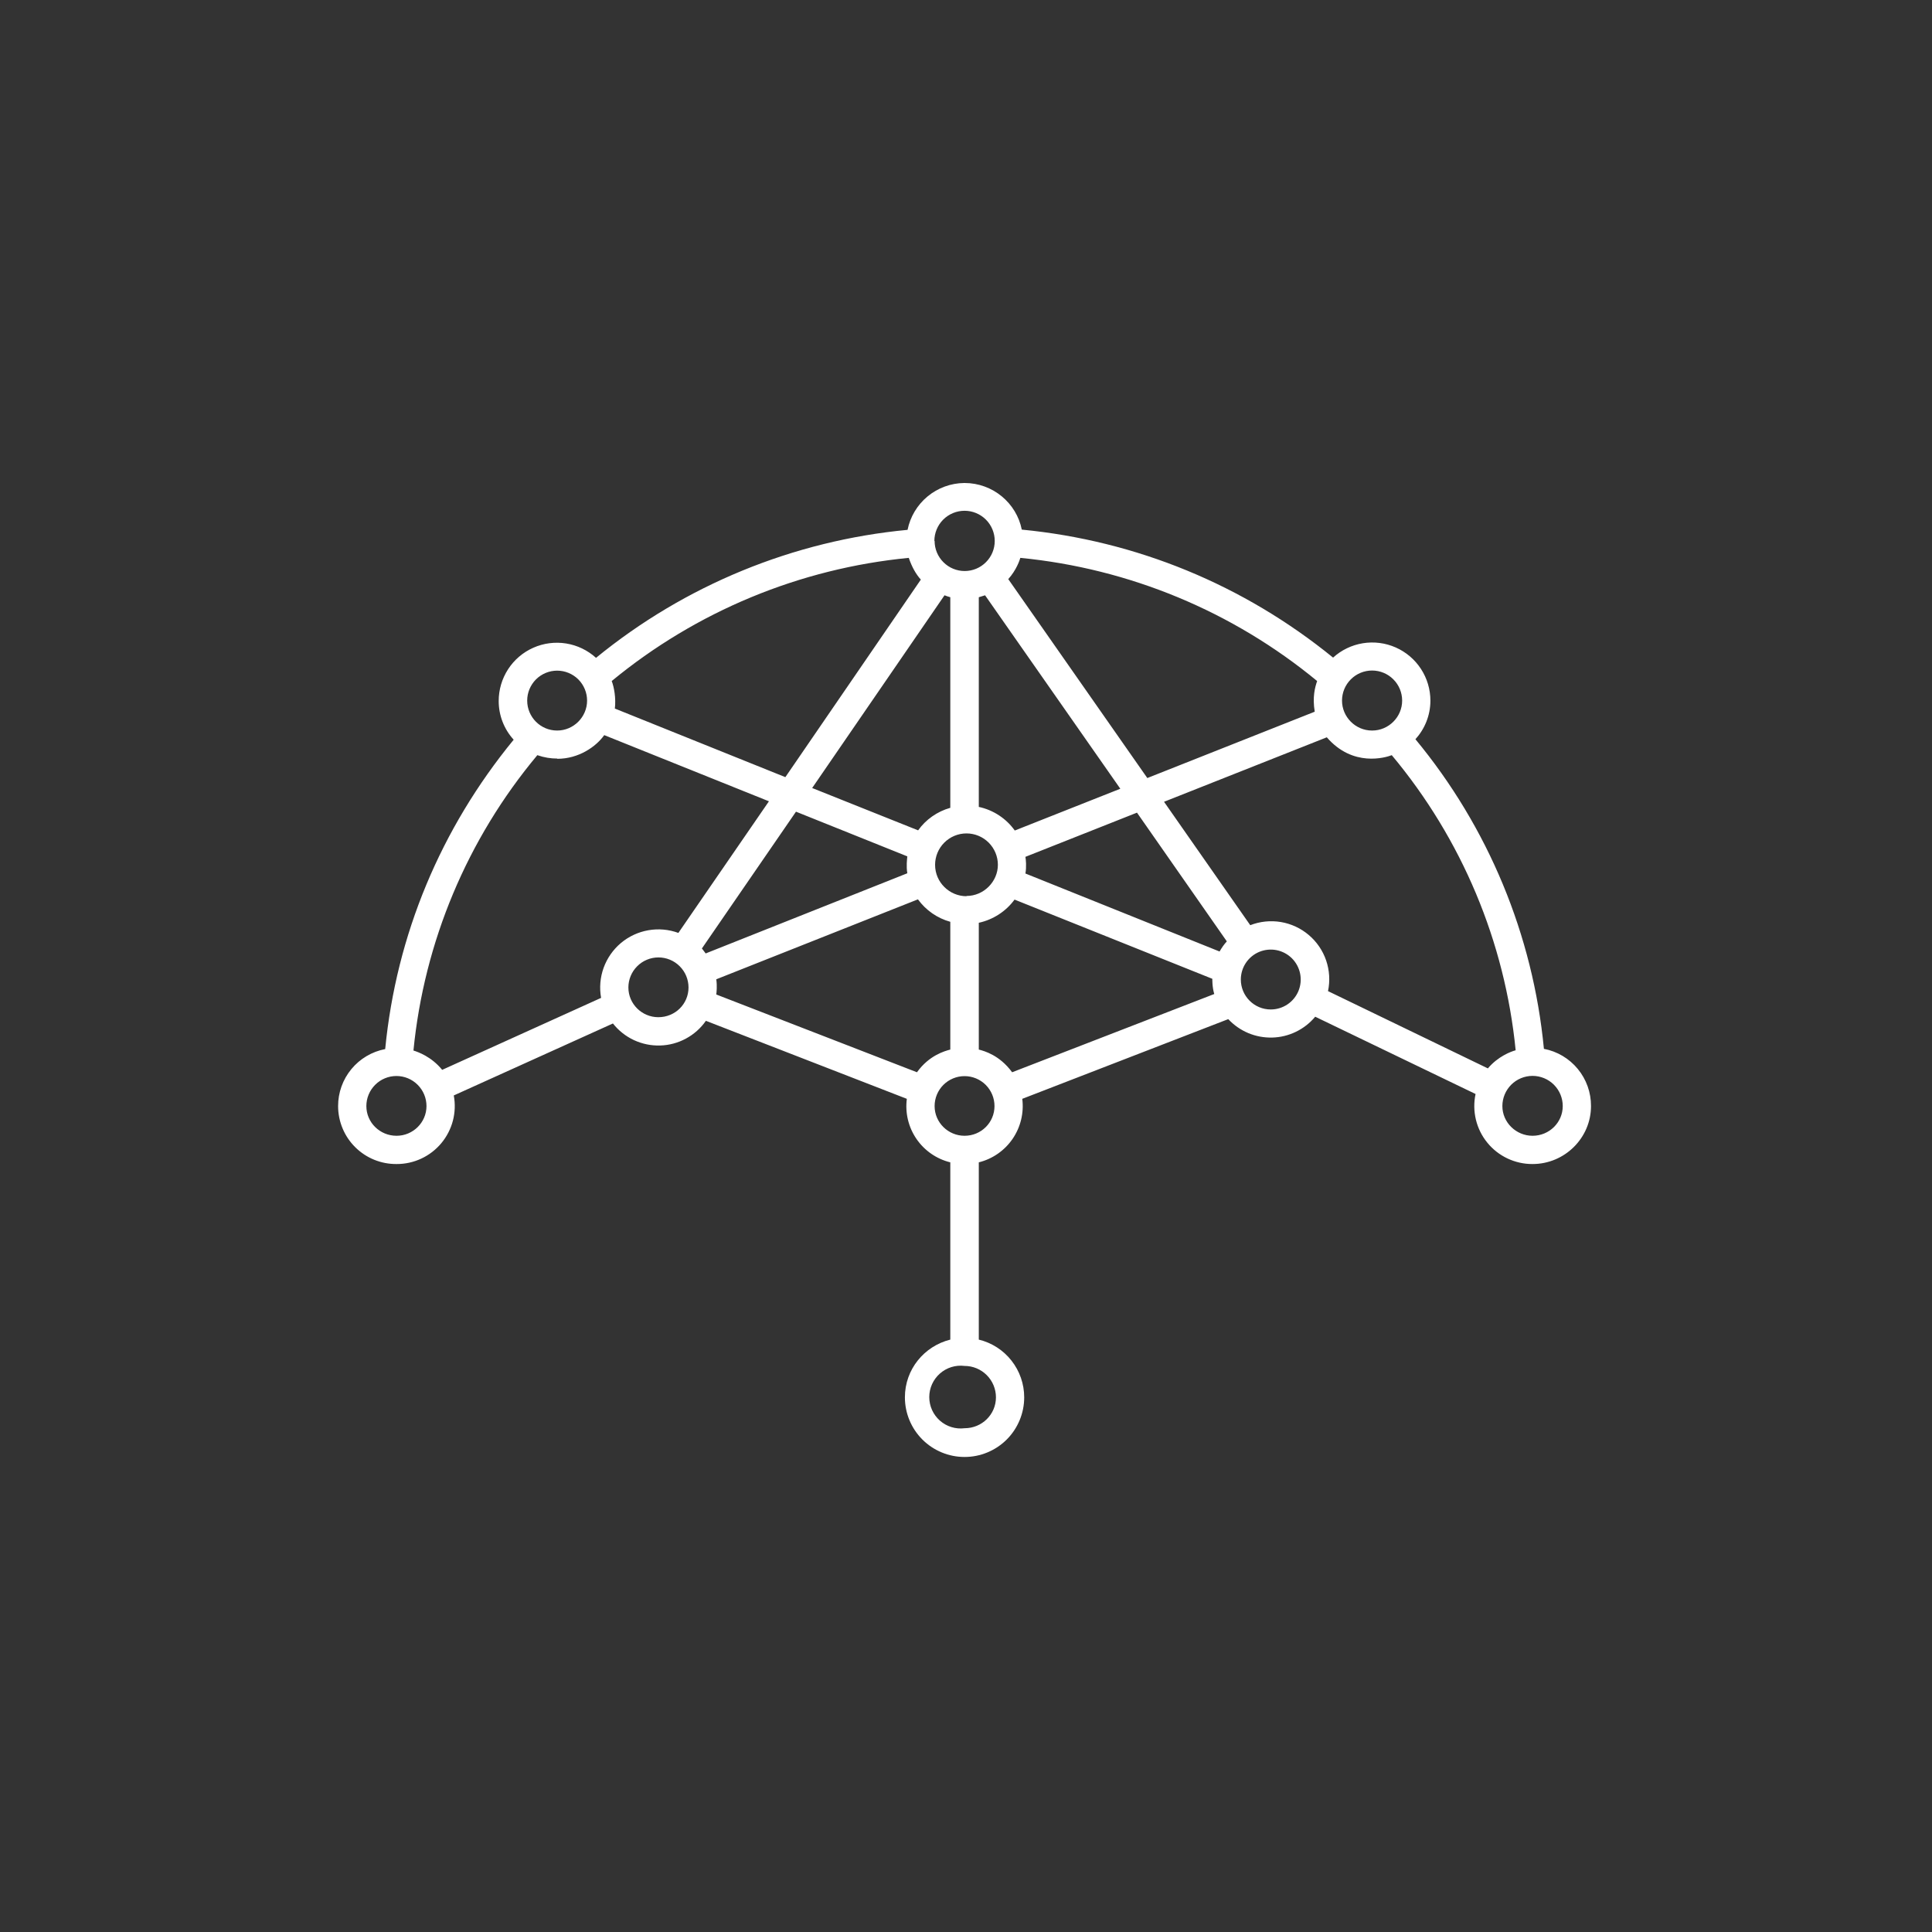 <svg width="80" height="80" viewBox="0 0 80 80" fill="none" xmlns="http://www.w3.org/2000/svg">
<rect x="0" y="0" width="80" height="80" fill="#333333" stroke="none"/>
<path fill-rule="evenodd" clip-rule="evenodd" d="M39.94 20C41.11 20 42.09 20.83 42.31 21.93C47.06 22.39 51.5 24.22 55.2 27.23C55.545 26.916 55.974 26.71 56.435 26.635C56.895 26.561 57.367 26.621 57.794 26.81C58.22 26.998 58.583 27.306 58.838 27.697C59.093 28.087 59.229 28.544 59.23 29.01C59.23 29.63 58.99 30.19 58.61 30.61C61.626 34.255 63.479 38.721 63.93 43.43C64.481 43.535 64.977 43.83 65.333 44.263C65.689 44.696 65.883 45.239 65.88 45.8C65.88 47.12 64.79 48.2 63.46 48.2C63.101 48.202 62.747 48.123 62.422 47.97C62.098 47.817 61.812 47.593 61.586 47.315C61.359 47.037 61.198 46.711 61.114 46.363C61.03 46.014 61.025 45.651 61.1 45.3L54.46 42.1C54.242 42.362 53.971 42.574 53.664 42.723C53.358 42.872 53.023 42.954 52.683 42.963C52.342 42.972 52.003 42.909 51.689 42.778C51.375 42.646 51.092 42.449 50.86 42.2L42.33 45.5C42.404 46.083 42.261 46.672 41.93 47.157C41.598 47.642 41.1 47.988 40.53 48.13V55.47C41.066 55.6 41.543 55.906 41.883 56.34C42.224 56.773 42.41 57.309 42.41 57.86C42.41 58.515 42.15 59.143 41.687 59.607C41.223 60.07 40.595 60.33 39.94 60.33C39.285 60.33 38.657 60.07 38.193 59.607C37.73 59.143 37.47 58.515 37.47 57.86C37.47 56.7 38.27 55.74 39.35 55.47V48.13C38.779 47.99 38.28 47.644 37.948 47.159C37.616 46.674 37.474 46.083 37.55 45.5L29.23 42.27C29.015 42.577 28.732 42.829 28.402 43.006C28.073 43.184 27.707 43.282 27.333 43.292C26.959 43.303 26.587 43.226 26.248 43.068C25.909 42.909 25.612 42.674 25.38 42.38L18.79 45.36C18.855 45.707 18.842 46.065 18.753 46.407C18.663 46.748 18.5 47.066 18.273 47.338C18.047 47.609 17.763 47.827 17.443 47.976C17.123 48.125 16.773 48.202 16.42 48.2C16.103 48.203 15.789 48.142 15.495 48.023C15.202 47.904 14.935 47.727 14.71 47.504C14.485 47.281 14.306 47.016 14.185 46.723C14.063 46.431 14 46.117 14 45.8C13.999 45.241 14.194 44.7 14.55 44.269C14.906 43.838 15.401 43.545 15.95 43.44C16.41 38.71 18.25 34.31 21.27 30.63C20.871 30.193 20.65 29.622 20.65 29.03C20.649 28.563 20.784 28.105 21.038 27.713C21.292 27.321 21.655 27.011 22.082 26.822C22.509 26.632 22.982 26.571 23.443 26.645C23.904 26.719 24.334 26.926 24.68 27.24C28.359 24.232 32.849 22.387 37.58 21.94C37.69 21.396 37.983 20.907 38.411 20.554C38.839 20.201 39.375 20.005 39.93 20H39.94ZM38.7 22.4C38.7 22.73 38.831 23.047 39.065 23.28C39.298 23.514 39.615 23.645 39.945 23.645C40.275 23.645 40.592 23.514 40.825 23.28C41.059 23.047 41.19 22.73 41.19 22.4C41.19 22.069 41.058 21.75 40.824 21.516C40.59 21.282 40.272 21.15 39.94 21.15C39.608 21.15 39.291 21.282 39.056 21.516C38.822 21.75 38.69 22.069 38.69 22.4H38.7ZM47.5 32.22L54.44 29.47C54.34 28.86 54.45 28.46 54.54 28.2C51.042 25.315 46.763 23.54 42.25 23.1C42.22 23.2 42.09 23.6 41.75 23.98L47.51 32.22H47.5ZM32.52 32.18L38.13 24C37.93 23.78 37.76 23.48 37.63 23.1C33.114 23.538 28.831 25.314 25.33 28.2C25.43 28.46 25.51 28.91 25.46 29.34L32.52 32.18ZM40.52 33.41C41.14 33.54 41.67 33.9 42.02 34.39L46.39 32.66L40.79 24.65L40.53 24.73V33.41H40.52ZM38.02 34.38C38.33 33.94 38.81 33.6 39.35 33.45V24.73C39.269 24.707 39.189 24.68 39.11 24.65L33.63 32.63L38.01 34.38H38.02ZM56.82 30.25C57.5 30.25 58.06 29.69 58.06 29.01C58.06 28.68 57.929 28.363 57.695 28.13C57.462 27.896 57.145 27.765 56.815 27.765C56.485 27.765 56.168 27.896 55.935 28.13C55.701 28.363 55.57 28.68 55.57 29.01C55.57 29.69 56.13 30.25 56.81 30.25H56.82ZM23.07 30.25C23.75 30.25 24.31 29.69 24.31 29.01C24.31 28.681 24.179 28.366 23.947 28.133C23.714 27.901 23.399 27.77 23.07 27.77C22.741 27.77 22.426 27.901 22.193 28.133C21.961 28.366 21.83 28.681 21.83 29.01C21.83 29.69 22.38 30.25 23.07 30.25ZM23.07 31.41C22.81 31.41 22.54 31.37 22.25 31.27C19.35 34.739 17.562 39.001 17.12 43.5C17.31 43.56 17.86 43.75 18.31 44.3L24.89 41.32C24.815 40.903 24.851 40.473 24.995 40.074C25.14 39.675 25.387 39.321 25.711 39.048C26.036 38.776 26.427 38.593 26.844 38.52C27.262 38.446 27.692 38.484 28.09 38.63L31.84 33.18L25.02 30.44C24.68 30.92 23.96 31.42 23.08 31.42L23.07 31.41ZM51.77 38.31C52.173 38.153 52.611 38.108 53.038 38.179C53.464 38.251 53.864 38.436 54.193 38.716C54.523 38.995 54.772 39.359 54.912 39.768C55.052 40.177 55.079 40.617 54.99 41.04L61.61 44.24C62.03 43.74 62.57 43.54 62.76 43.49C62.316 38.994 60.528 34.736 57.63 31.27C57.37 31.37 56.02 31.78 54.94 30.53L48.2 33.2L51.77 38.31V38.31ZM29.07 39.28L29.22 39.48L37.57 36.16C37.52 35.86 37.56 35.58 37.57 35.46L32.96 33.61L29.06 39.28H29.07ZM50.5 39.4C50.59 39.24 50.69 39.1 50.8 38.98L47.08 33.65L42.46 35.48C42.48 35.58 42.51 35.9 42.46 36.17L50.5 39.4ZM40.02 37.1C40.74 37.1 41.32 36.5 41.32 35.81C41.32 35.465 41.183 35.135 40.939 34.891C40.695 34.647 40.365 34.51 40.02 34.51C39.675 34.51 39.345 34.647 39.101 34.891C38.857 35.135 38.72 35.465 38.72 35.81C38.72 36.54 39.32 37.11 40.02 37.11V37.1ZM37.97 44.4C38.47 43.7 39.12 43.52 39.35 43.46V38.17C38.811 38.021 38.339 37.693 38.01 37.24L29.66 40.55C29.7 40.85 29.67 41.08 29.66 41.18L37.97 44.4V44.4ZM40.53 43.46C40.76 43.52 41.39 43.69 41.91 44.4L50.28 41.16C50.19 40.87 50.2 40.53 50.2 40.53L42.01 37.25C41.66 37.73 41.13 38.08 40.53 38.21V43.46V43.46ZM52.62 41.8C52.865 41.8 53.105 41.727 53.309 41.591C53.513 41.455 53.672 41.261 53.766 41.035C53.859 40.808 53.884 40.559 53.836 40.318C53.788 40.078 53.67 39.857 53.497 39.683C53.323 39.51 53.102 39.392 52.862 39.344C52.621 39.296 52.372 39.321 52.145 39.414C51.919 39.508 51.725 39.667 51.589 39.871C51.453 40.075 51.38 40.315 51.38 40.56C51.38 41.24 51.93 41.8 52.62 41.8ZM27.26 42.12C27.96 42.12 28.51 41.57 28.51 40.89C28.51 40.56 28.379 40.243 28.145 40.01C27.912 39.776 27.595 39.645 27.265 39.645C26.935 39.645 26.618 39.776 26.385 40.01C26.151 40.243 26.02 40.56 26.02 40.89C26.02 41.57 26.58 42.12 27.26 42.12ZM63.46 47.03C64.15 47.03 64.71 46.48 64.71 45.8C64.71 45.468 64.578 45.151 64.344 44.916C64.109 44.682 63.791 44.55 63.46 44.55C63.129 44.55 62.81 44.682 62.576 44.916C62.342 45.151 62.21 45.468 62.21 45.8C62.21 46.48 62.78 47.03 63.46 47.03ZM39.94 47.03C40.63 47.03 41.18 46.48 41.18 45.8C41.18 45.471 41.049 45.156 40.817 44.923C40.584 44.691 40.269 44.56 39.94 44.56C39.611 44.56 39.296 44.691 39.063 44.923C38.831 45.156 38.7 45.471 38.7 45.8C38.7 46.48 39.26 47.03 39.94 47.03V47.03ZM16.42 47.03C17.1 47.03 17.66 46.48 17.66 45.8C17.66 45.47 17.529 45.153 17.295 44.92C17.062 44.686 16.745 44.555 16.415 44.555C16.085 44.555 15.768 44.686 15.535 44.92C15.301 45.153 15.17 45.47 15.17 45.8C15.17 46.48 15.73 47.03 16.42 47.03ZM39.94 59.14C40.66 59.14 41.24 58.57 41.24 57.86C41.24 57.515 41.103 57.185 40.859 56.941C40.615 56.697 40.285 56.56 39.94 56.56C39.757 56.537 39.572 56.553 39.395 56.608C39.219 56.662 39.057 56.754 38.919 56.876C38.781 56.998 38.67 57.148 38.594 57.316C38.518 57.483 38.479 57.666 38.479 57.85C38.479 58.034 38.518 58.217 38.594 58.385C38.67 58.553 38.781 58.703 38.919 58.825C39.057 58.947 39.219 59.038 39.395 59.092C39.572 59.147 39.757 59.163 39.94 59.14V59.14Z" fill="white"/>
</svg>
